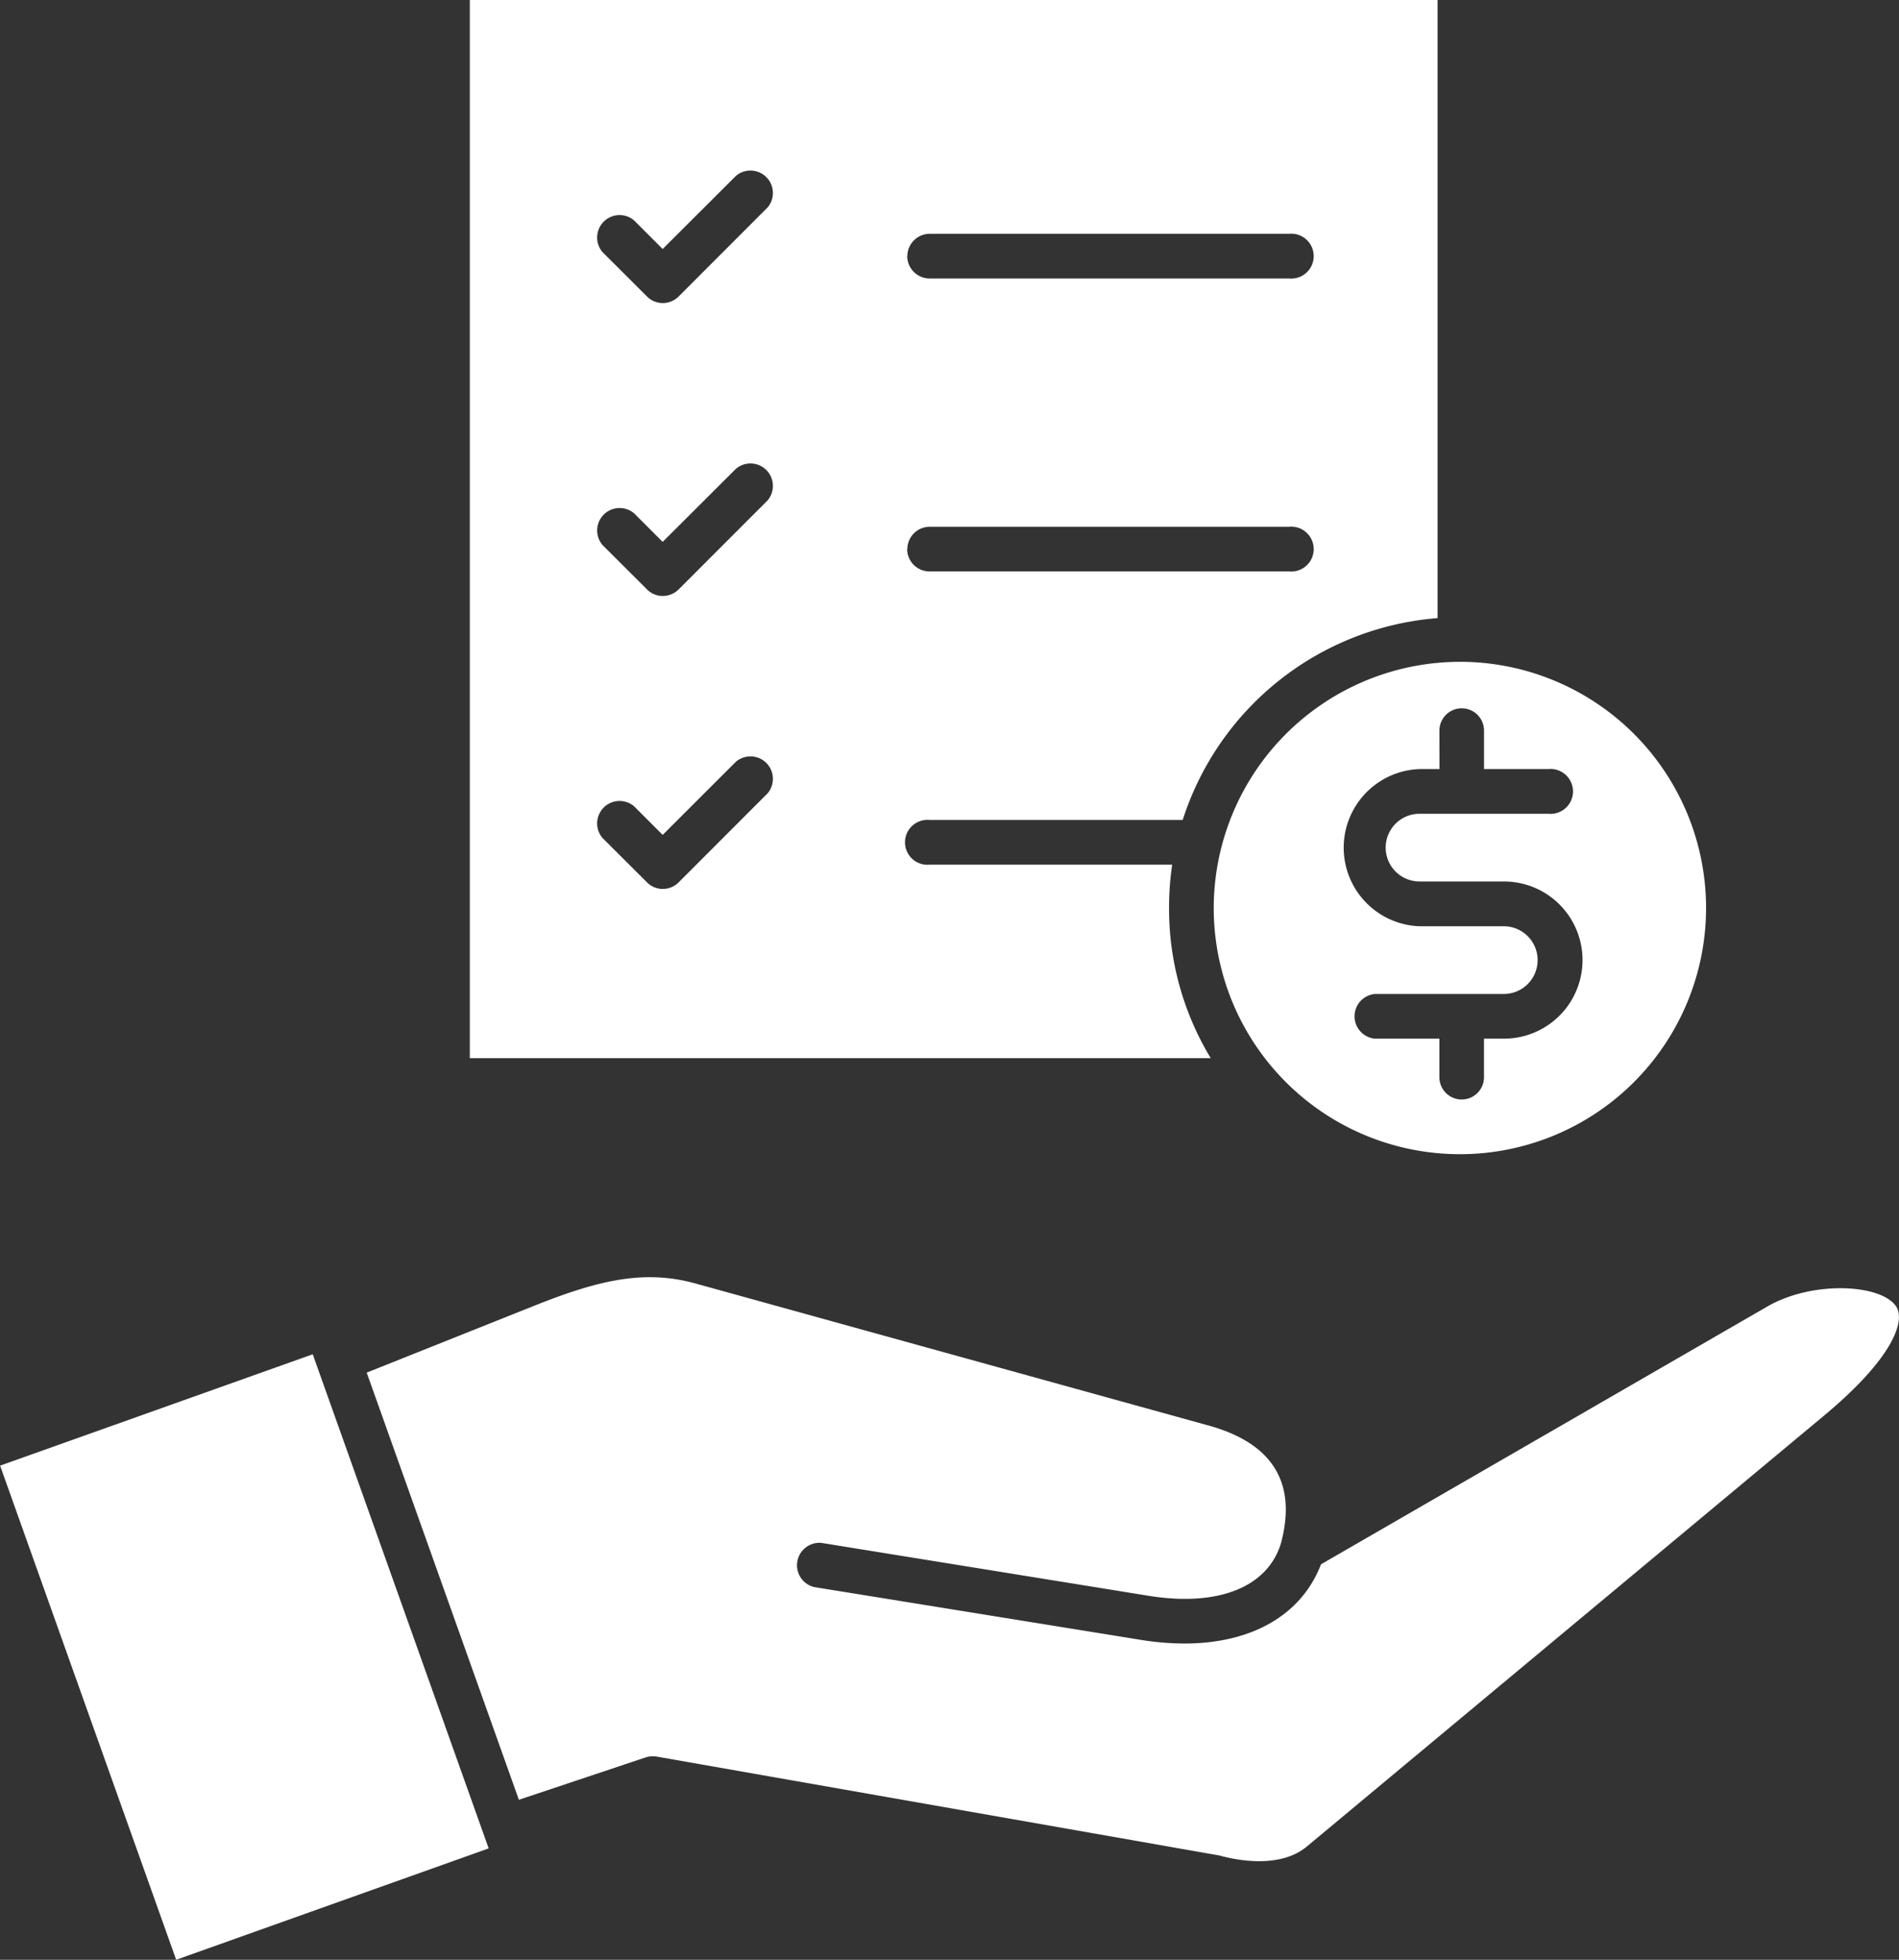 <svg xmlns="http://www.w3.org/2000/svg" width="76.124" height="78.552" viewBox="0 0 76.124 78.552">
  <rect x="0" y="0" width="76.124" height="78.552" fill="#333333" stroke="none"/>
  <path id="noun-budget-7210497" d="M96.83,61.359v42.413l29.7,0a11.555,11.555,0,0,1-1.671-6.016,11.68,11.68,0,0,1,.126-1.74l-9.721,0a.9.9,0,1,1,0-1.791h10.142a11.691,11.691,0,0,1,10.217-8.091V61.36Zm.755,74.087-7.052-19.805L78,120.105l7.058,19.805Zm28.777-16.972c2.629.7,3.633,2.294,2.987,4.727-.53,1.777-2.519,2.57-5.315,2.119L110.917,123.2a.9.9,0,0,0-.287,1.771l13.112,2.119a11.112,11.112,0,0,0,1.736.144c2.694,0,4.693-1.142,5.472-3.175l17.887-10.33c1.829-1.056,4.55-.9,5.161-.017.4.578-.109,2.082-2.905,4.406l-20.7,17.244c-1.073.9-2.786.564-3.476.379a.6.6,0,0,0-.075-.017l-22.522-3.958a.953.953,0,0,0-.438.031l-5.086,1.7-6.1-17.121,6.724-2.683c2.509-1,4.365-1.466,6.447-.892Zm10.159-30.589a9.868,9.868,0,1,1-9.871,9.868A9.878,9.878,0,0,1,136.522,87.886Zm-.824,2.758a.894.894,0,1,1,1.788,0v1.542h2.577a.9.9,0,1,1,0,1.791H134.9a1.357,1.357,0,1,0,0,2.714h3.384a3.15,3.15,0,0,1,0,6.3h-.8v1.545a.894.894,0,1,1-1.788,0v-1.545l-2.591,0a.9.9,0,0,1,0-1.791h5.172a1.357,1.357,0,0,0,0-2.714H134.9a3.152,3.152,0,0,1,0-6.3h.8Zm-32.285-8.713,1.148,1.149,2.94-2.933a.9.9,0,0,1,1.268,1.268L105.2,84.984a.9.9,0,0,1-.639.263.891.891,0,0,1-.629-.263L102.145,83.2a.9.9,0,0,1,1.268-1.268Zm4.088,9.957a.9.9,0,0,1,1.268,1.268L105.2,96.726a.9.9,0,0,1-.639.263.891.891,0,0,1-.629-.263l-1.788-1.784a.9.9,0,0,1,1.268-1.268l1.148,1.149Zm1.268-22.215L105.2,73.243a.9.9,0,0,1-.639.263.891.891,0,0,1-.629-.263l-1.788-1.784a.9.9,0,0,1,1.268-1.268l1.148,1.148,2.94-2.933a.9.9,0,0,1,1.268,1.268Zm5.6,13.7a.9.9,0,0,1,.9-.9h14.4a.9.9,0,1,1,0,1.791l-14.408,0a.9.9,0,0,1-.9-.9Zm0-11.742a.9.9,0,0,1,.9-.9h14.4a.9.9,0,1,1,0,1.791H115.263a.9.9,0,0,1-.9-.9Z" transform="translate(-77.996 -61.359)" fill="#fff" fill-rule="evenodd"/>
</svg>
